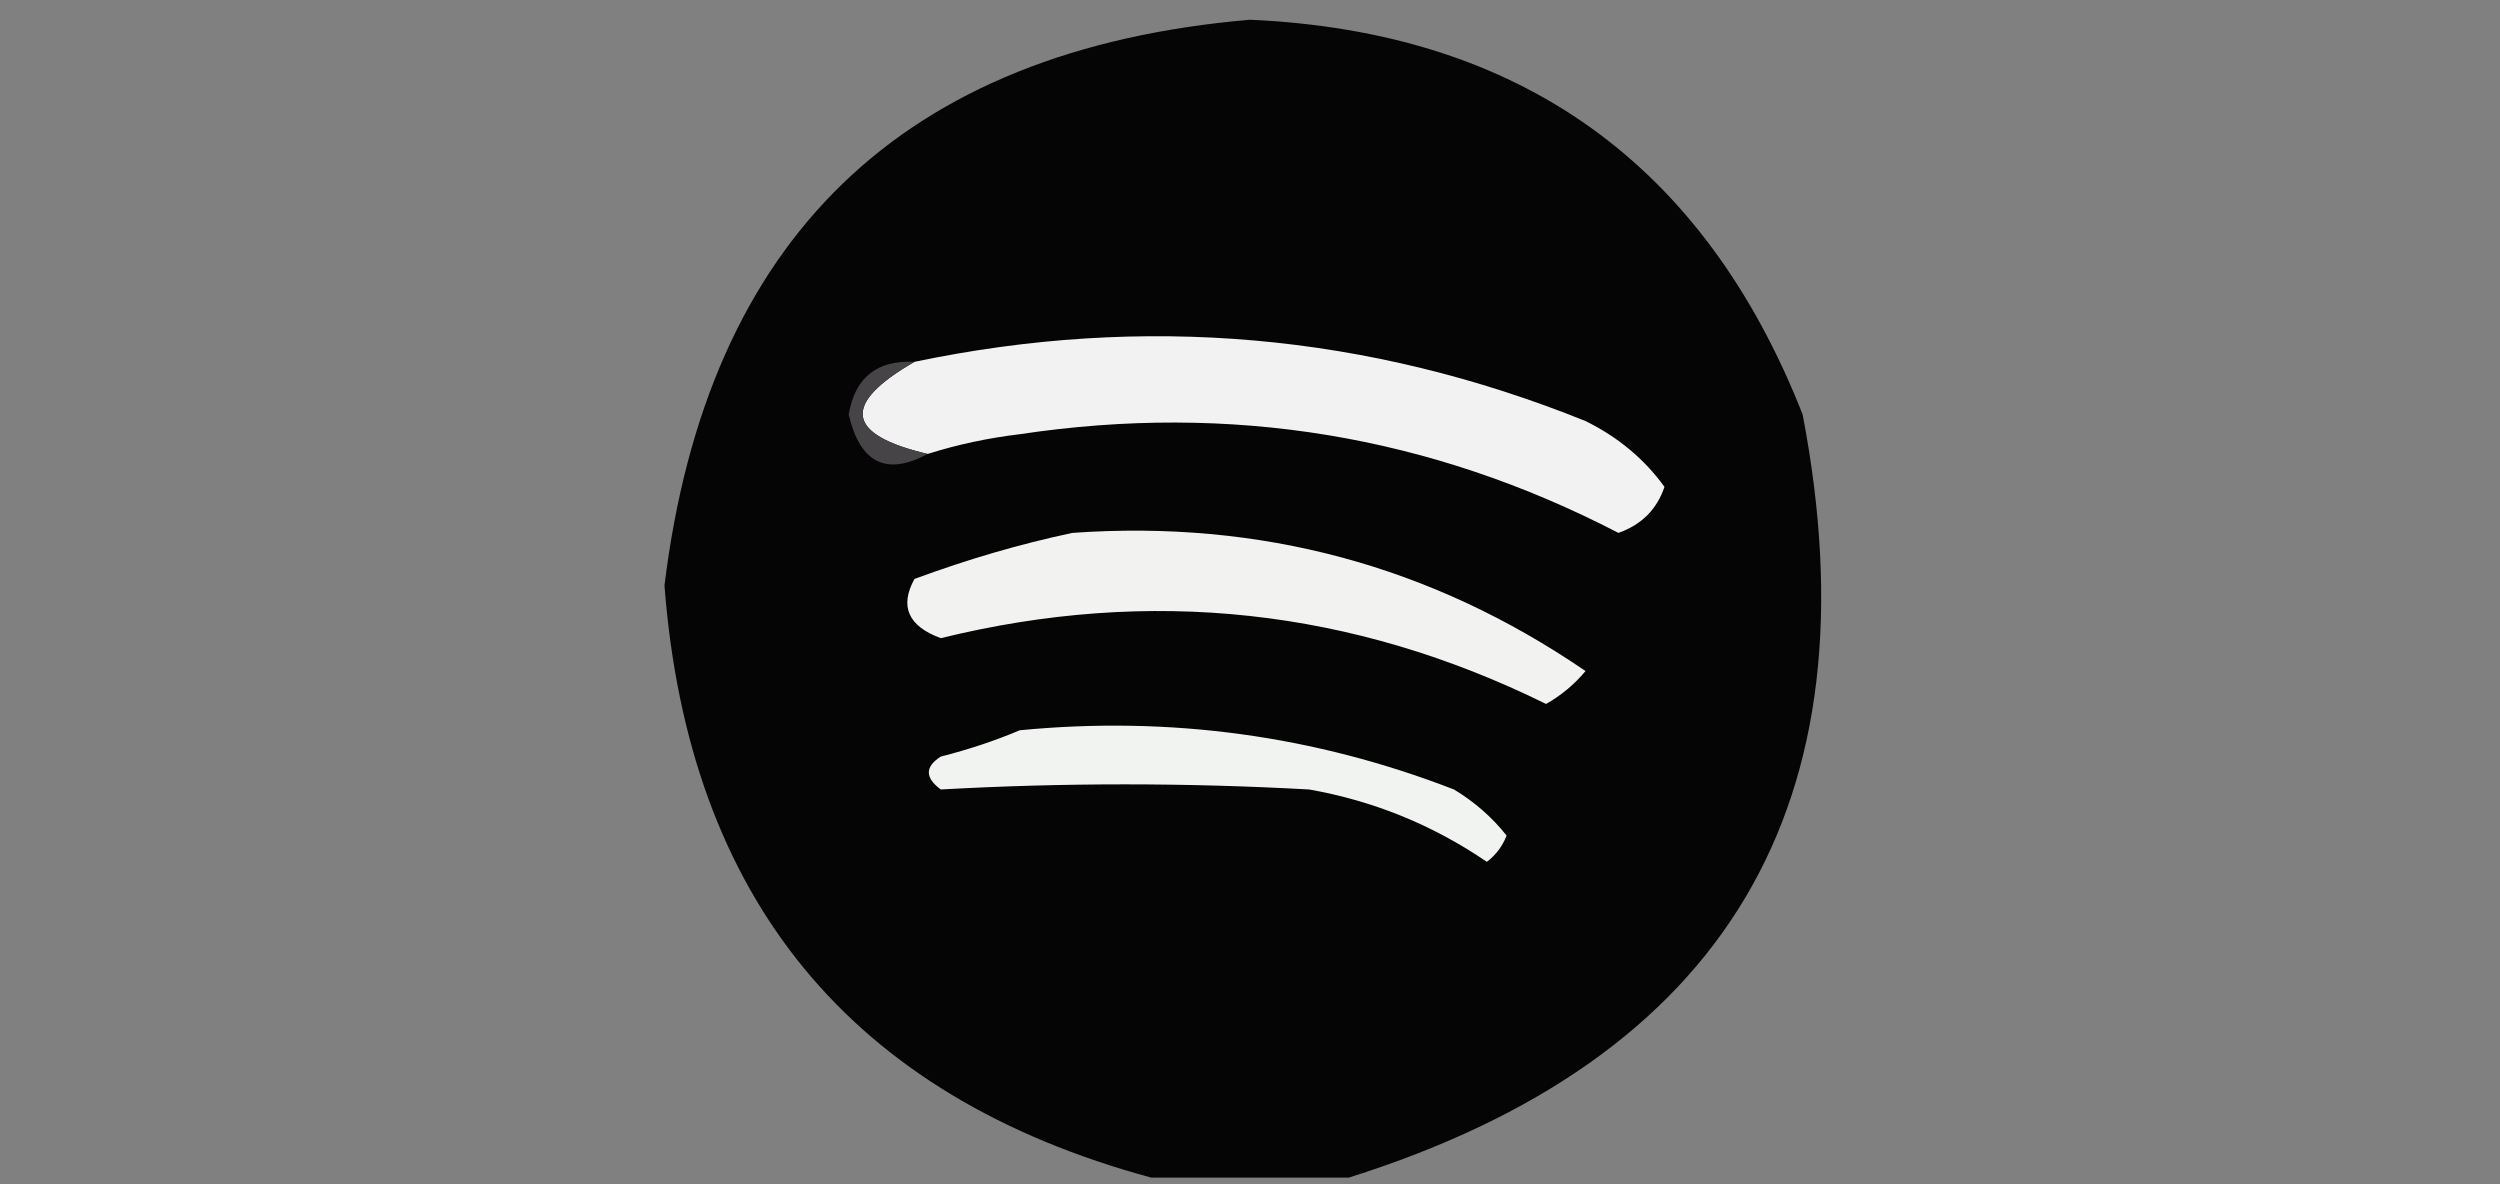 <?xml version="1.0" encoding="UTF-8"?>
<!DOCTYPE svg PUBLIC "-//W3C//DTD SVG 1.1//EN" "http://www.w3.org/Graphics/SVG/1.1/DTD/svg11.dtd">
<svg xmlns="http://www.w3.org/2000/svg" version="1.1" width="190px" height="90px" style="shape-rendering:geometricPrecision; text-rendering:geometricPrecision; image-rendering:optimizeQuality; fill-rule:evenodd; clip-rule:evenodd" xmlns:xlink="http://www.w3.org/1999/xlink">
<rect width="100%" height="100%" fill="#808080" stroke="none"/>
<g><path style="opacity:0.997" fill="#060506" d="M 102.5,89.5 C 97.5,89.5 92.5,89.5 87.5,89.5C 64.661,83.313 52.328,68.313 50.5,44.5C 53.731,18.101 68.565,3.768 95,1.5C 115.495,2.414 129.495,12.414 137,31.5C 142.686,61.135 131.186,80.468 102.5,89.5 Z"/></g>
<g><path style="opacity:1" fill="#f2f2f2" d="M 70.5,34.5 C 64.269,33.033 63.935,30.7 69.5,27.5C 86.965,23.84 103.965,25.34 120.5,32C 122.968,33.216 124.968,34.883 126.5,37C 125.924,38.714 124.757,39.881 123,40.5C 108.711,33.091 93.544,30.591 77.5,33C 75.08,33.29 72.746,33.79 70.5,34.5 Z"/></g>
<g><path style="opacity:1" fill="#474447" d="M 69.5,27.5 C 63.935,30.7 64.269,33.033 70.5,34.5C 67.361,36.194 65.361,35.194 64.5,31.5C 64.981,28.686 66.648,27.352 69.5,27.5 Z"/></g>
<g><path style="opacity:1" fill="#f2f2f1" d="M 81.5,40.5 C 95.79,39.488 108.79,42.988 120.5,51C 119.646,52.022 118.646,52.855 117.5,53.5C 102.784,46.247 87.451,44.581 71.5,48.5C 69.02,47.585 68.353,46.085 69.5,44C 73.531,42.509 77.531,41.343 81.5,40.5 Z"/></g>
<g><path style="opacity:1" fill="#f1f3f1" d="M 77.5,55.5 C 88.906,54.396 99.906,55.896 110.5,60C 112.061,60.941 113.395,62.108 114.5,63.5C 114.192,64.308 113.692,64.975 113,65.5C 108.903,62.702 104.403,60.869 99.5,60C 90.135,59.481 80.802,59.481 71.5,60C 70.289,59.107 70.289,58.274 71.5,57.5C 73.657,56.95 75.657,56.283 77.5,55.5 Z"/></g>
</svg>
